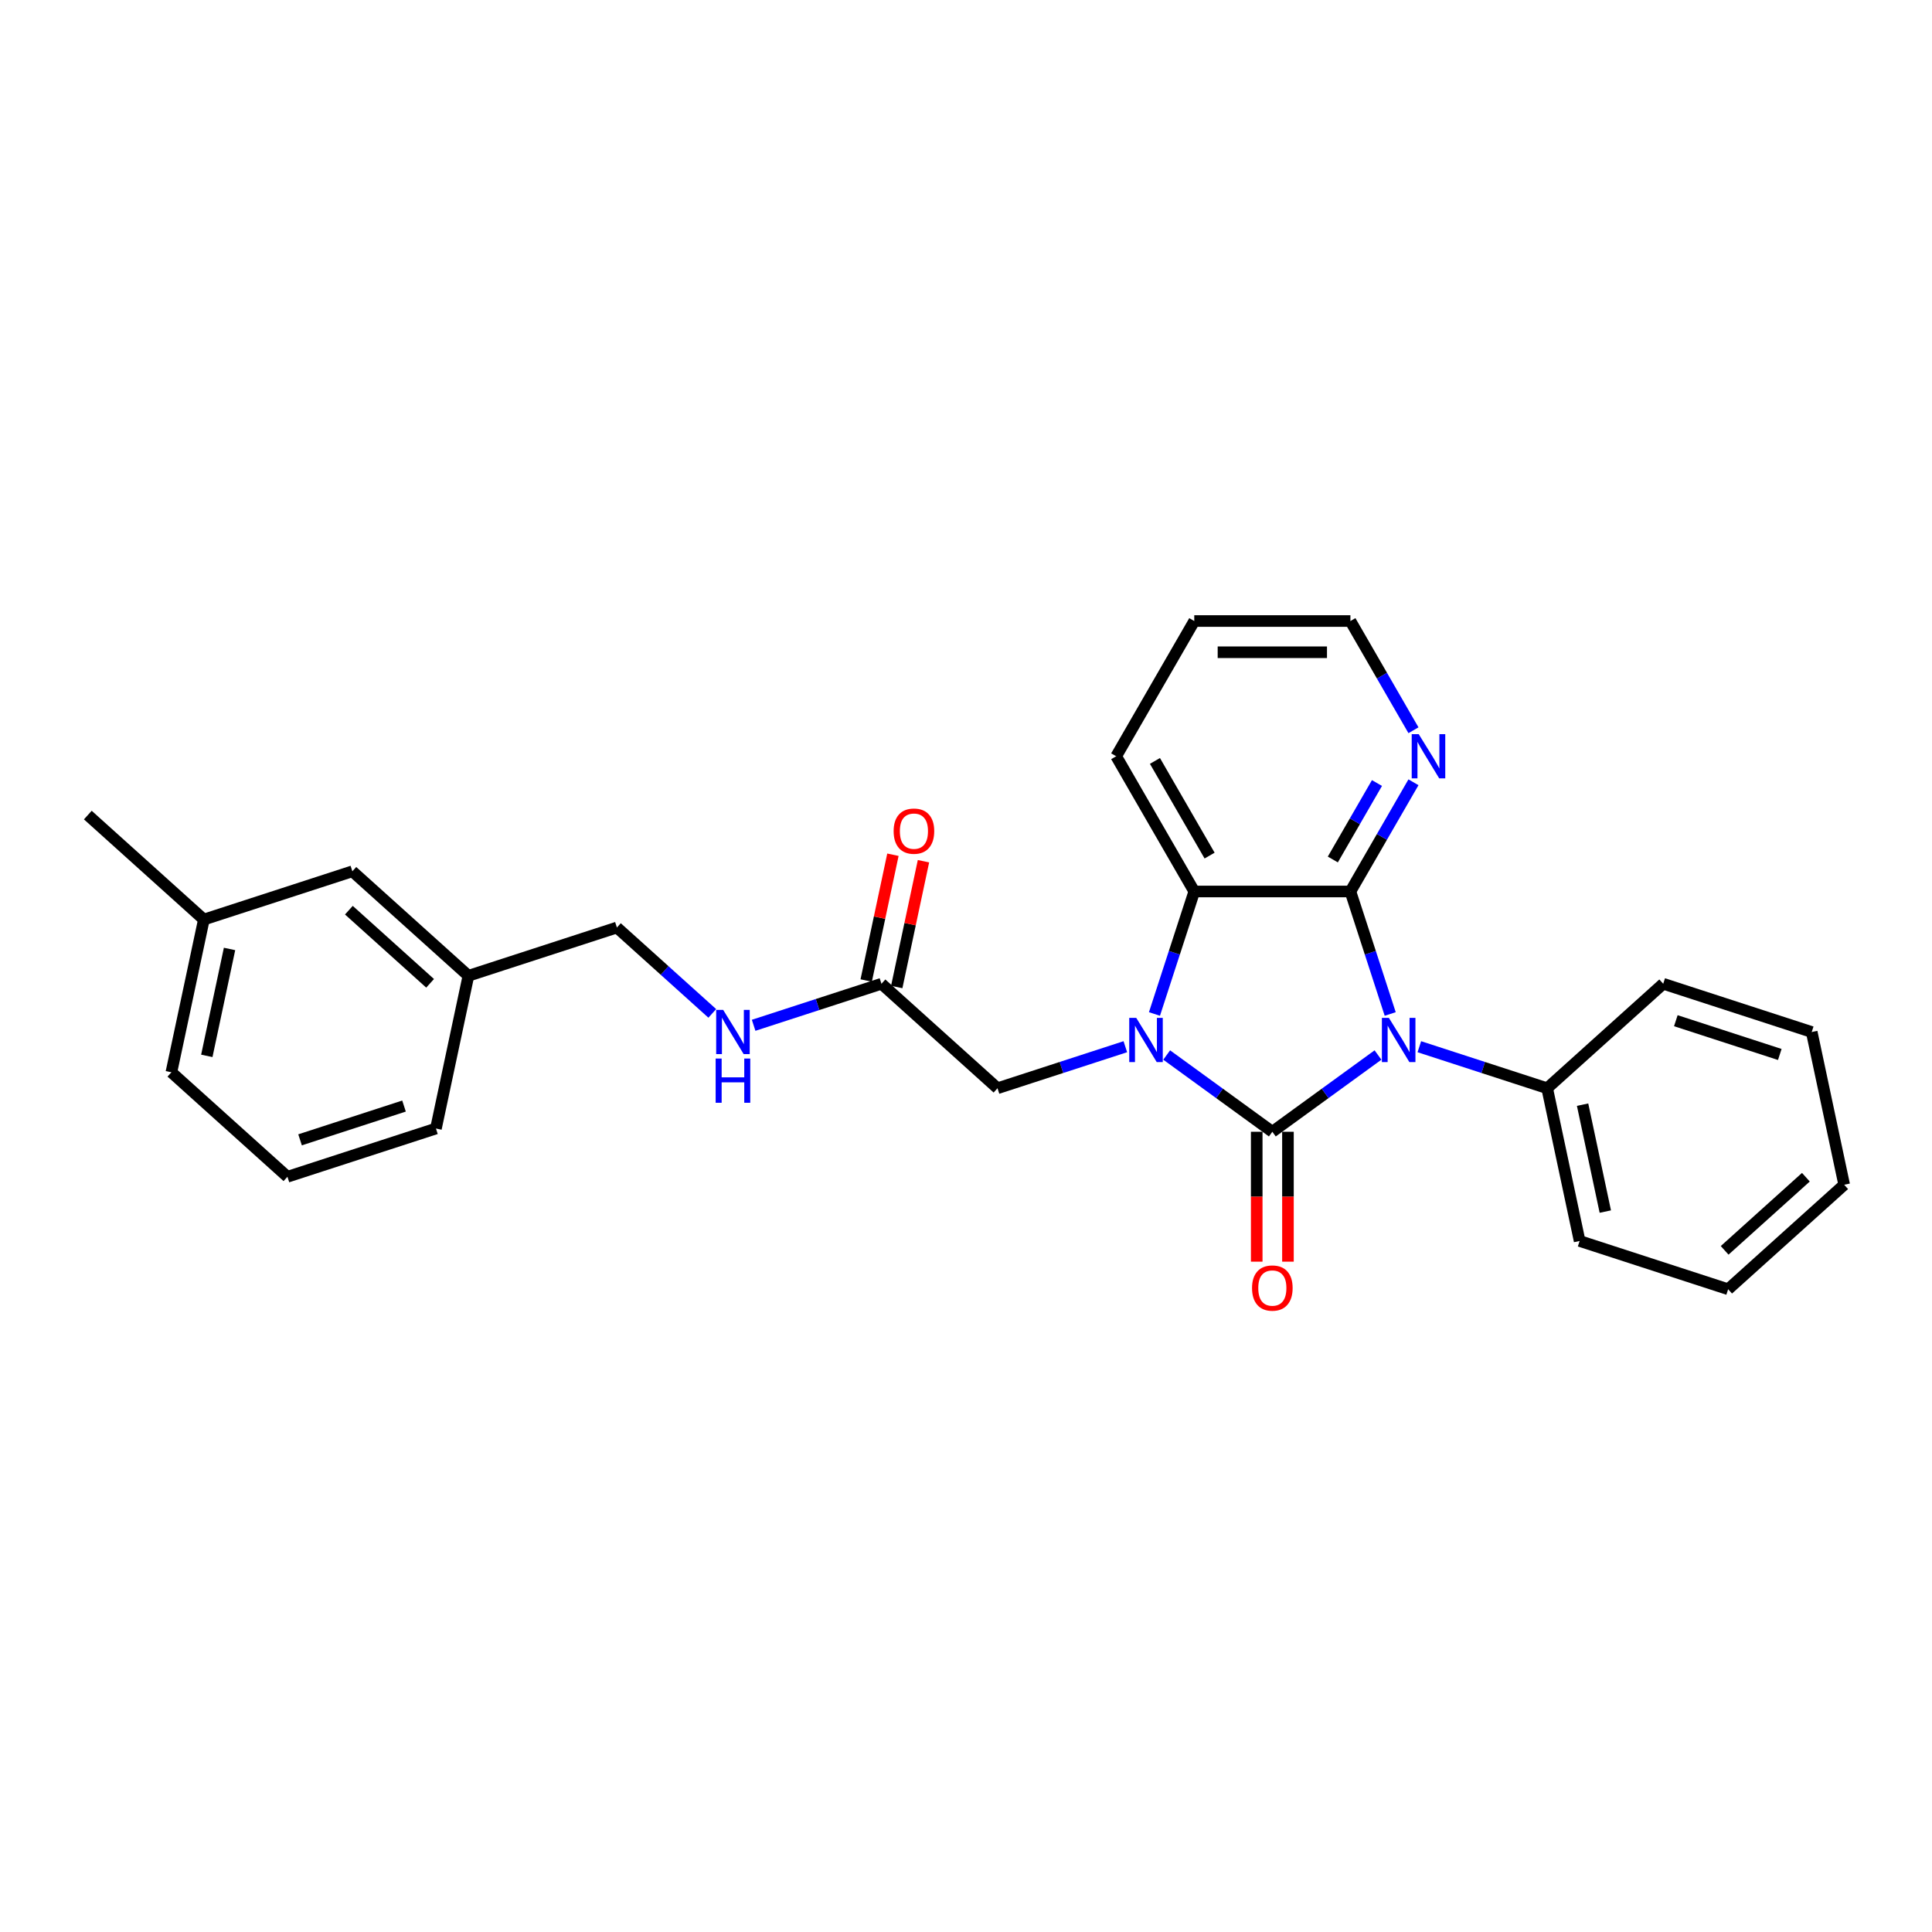 <?xml version='1.0' encoding='iso-8859-1'?>
<svg version='1.1' baseProfile='full'
              xmlns='http://www.w3.org/2000/svg'
                      xmlns:rdkit='http://www.rdkit.org/xml'
                      xmlns:xlink='http://www.w3.org/1999/xlink'
                  xml:space='preserve'
width='1000px' height='1000px' viewBox='0 0 1000 1000'>
<!-- END OF HEADER -->
<rect style='opacity:1.0;fill:#FFFFFF;stroke:none' width='1000' height='1000' x='0' y='0'> </rect>
<path class='bond-0' d='M 658.559,585.805 L 685.902,565.939' style='fill:none;fill-rule:evenodd;stroke:#000000;stroke-width:6px;stroke-linecap:butt;stroke-linejoin:miter;stroke-opacity:1' />
<path class='bond-0' d='M 685.902,565.939 L 713.245,546.073' style='fill:none;fill-rule:evenodd;stroke:#0000FF;stroke-width:6px;stroke-linecap:butt;stroke-linejoin:miter;stroke-opacity:1' />
<path class='bond-1' d='M 658.559,585.805 L 631.216,565.939' style='fill:none;fill-rule:evenodd;stroke:#000000;stroke-width:6px;stroke-linecap:butt;stroke-linejoin:miter;stroke-opacity:1' />
<path class='bond-1' d='M 631.216,565.939 L 603.873,546.073' style='fill:none;fill-rule:evenodd;stroke:#0000FF;stroke-width:6px;stroke-linecap:butt;stroke-linejoin:miter;stroke-opacity:1' />
<path class='bond-6' d='M 650.477,585.805 L 650.477,619.419' style='fill:none;fill-rule:evenodd;stroke:#000000;stroke-width:6px;stroke-linecap:butt;stroke-linejoin:miter;stroke-opacity:1' />
<path class='bond-6' d='M 650.477,619.419 L 650.477,653.033' style='fill:none;fill-rule:evenodd;stroke:#FF0000;stroke-width:6px;stroke-linecap:butt;stroke-linejoin:miter;stroke-opacity:1' />
<path class='bond-6' d='M 666.641,585.805 L 666.641,619.419' style='fill:none;fill-rule:evenodd;stroke:#000000;stroke-width:6px;stroke-linecap:butt;stroke-linejoin:miter;stroke-opacity:1' />
<path class='bond-6' d='M 666.641,619.419 L 666.641,653.033' style='fill:none;fill-rule:evenodd;stroke:#FF0000;stroke-width:6px;stroke-linecap:butt;stroke-linejoin:miter;stroke-opacity:1' />
<path class='bond-2' d='M 719.57,524.834 L 709.27,493.133' style='fill:none;fill-rule:evenodd;stroke:#0000FF;stroke-width:6px;stroke-linecap:butt;stroke-linejoin:miter;stroke-opacity:1' />
<path class='bond-2' d='M 709.27,493.133 L 698.97,461.432' style='fill:none;fill-rule:evenodd;stroke:#000000;stroke-width:6px;stroke-linecap:butt;stroke-linejoin:miter;stroke-opacity:1' />
<path class='bond-7' d='M 734.646,541.776 L 767.729,552.525' style='fill:none;fill-rule:evenodd;stroke:#0000FF;stroke-width:6px;stroke-linecap:butt;stroke-linejoin:miter;stroke-opacity:1' />
<path class='bond-7' d='M 767.729,552.525 L 800.812,563.274' style='fill:none;fill-rule:evenodd;stroke:#000000;stroke-width:6px;stroke-linecap:butt;stroke-linejoin:miter;stroke-opacity:1' />
<path class='bond-3' d='M 597.547,524.834 L 607.847,493.133' style='fill:none;fill-rule:evenodd;stroke:#0000FF;stroke-width:6px;stroke-linecap:butt;stroke-linejoin:miter;stroke-opacity:1' />
<path class='bond-3' d='M 607.847,493.133 L 618.148,461.432' style='fill:none;fill-rule:evenodd;stroke:#000000;stroke-width:6px;stroke-linecap:butt;stroke-linejoin:miter;stroke-opacity:1' />
<path class='bond-4' d='M 582.471,541.776 L 549.388,552.525' style='fill:none;fill-rule:evenodd;stroke:#0000FF;stroke-width:6px;stroke-linecap:butt;stroke-linejoin:miter;stroke-opacity:1' />
<path class='bond-4' d='M 549.388,552.525 L 516.305,563.274' style='fill:none;fill-rule:evenodd;stroke:#000000;stroke-width:6px;stroke-linecap:butt;stroke-linejoin:miter;stroke-opacity:1' />
<path class='bond-5' d='M 698.97,461.432 L 715.289,433.167' style='fill:none;fill-rule:evenodd;stroke:#000000;stroke-width:6px;stroke-linecap:butt;stroke-linejoin:miter;stroke-opacity:1' />
<path class='bond-5' d='M 715.289,433.167 L 731.607,404.903' style='fill:none;fill-rule:evenodd;stroke:#0000FF;stroke-width:6px;stroke-linecap:butt;stroke-linejoin:miter;stroke-opacity:1' />
<path class='bond-5' d='M 689.867,444.87 L 701.29,425.085' style='fill:none;fill-rule:evenodd;stroke:#000000;stroke-width:6px;stroke-linecap:butt;stroke-linejoin:miter;stroke-opacity:1' />
<path class='bond-5' d='M 701.29,425.085 L 712.713,405.3' style='fill:none;fill-rule:evenodd;stroke:#0000FF;stroke-width:6px;stroke-linecap:butt;stroke-linejoin:miter;stroke-opacity:1' />
<path class='bond-27' d='M 698.97,461.432 L 618.148,461.432' style='fill:none;fill-rule:evenodd;stroke:#000000;stroke-width:6px;stroke-linecap:butt;stroke-linejoin:miter;stroke-opacity:1' />
<path class='bond-14' d='M 618.148,461.432 L 577.736,391.438' style='fill:none;fill-rule:evenodd;stroke:#000000;stroke-width:6px;stroke-linecap:butt;stroke-linejoin:miter;stroke-opacity:1' />
<path class='bond-14' d='M 626.085,442.851 L 597.797,393.855' style='fill:none;fill-rule:evenodd;stroke:#000000;stroke-width:6px;stroke-linecap:butt;stroke-linejoin:miter;stroke-opacity:1' />
<path class='bond-8' d='M 516.305,563.274 L 456.243,509.193' style='fill:none;fill-rule:evenodd;stroke:#000000;stroke-width:6px;stroke-linecap:butt;stroke-linejoin:miter;stroke-opacity:1' />
<path class='bond-16' d='M 731.607,377.973 L 715.289,349.708' style='fill:none;fill-rule:evenodd;stroke:#0000FF;stroke-width:6px;stroke-linecap:butt;stroke-linejoin:miter;stroke-opacity:1' />
<path class='bond-16' d='M 715.289,349.708 L 698.97,321.443' style='fill:none;fill-rule:evenodd;stroke:#000000;stroke-width:6px;stroke-linecap:butt;stroke-linejoin:miter;stroke-opacity:1' />
<path class='bond-18' d='M 800.812,563.274 L 817.616,642.33' style='fill:none;fill-rule:evenodd;stroke:#000000;stroke-width:6px;stroke-linecap:butt;stroke-linejoin:miter;stroke-opacity:1' />
<path class='bond-18' d='M 819.144,571.772 L 830.907,627.111' style='fill:none;fill-rule:evenodd;stroke:#000000;stroke-width:6px;stroke-linecap:butt;stroke-linejoin:miter;stroke-opacity:1' />
<path class='bond-19' d='M 800.812,563.274 L 860.875,509.193' style='fill:none;fill-rule:evenodd;stroke:#000000;stroke-width:6px;stroke-linecap:butt;stroke-linejoin:miter;stroke-opacity:1' />
<path class='bond-9' d='M 456.243,509.193 L 423.16,519.943' style='fill:none;fill-rule:evenodd;stroke:#000000;stroke-width:6px;stroke-linecap:butt;stroke-linejoin:miter;stroke-opacity:1' />
<path class='bond-9' d='M 423.16,519.943 L 390.077,530.692' style='fill:none;fill-rule:evenodd;stroke:#0000FF;stroke-width:6px;stroke-linecap:butt;stroke-linejoin:miter;stroke-opacity:1' />
<path class='bond-10' d='M 464.148,510.874 L 471.068,478.321' style='fill:none;fill-rule:evenodd;stroke:#000000;stroke-width:6px;stroke-linecap:butt;stroke-linejoin:miter;stroke-opacity:1' />
<path class='bond-10' d='M 471.068,478.321 L 477.987,445.767' style='fill:none;fill-rule:evenodd;stroke:#FF0000;stroke-width:6px;stroke-linecap:butt;stroke-linejoin:miter;stroke-opacity:1' />
<path class='bond-10' d='M 448.337,507.513 L 455.256,474.96' style='fill:none;fill-rule:evenodd;stroke:#000000;stroke-width:6px;stroke-linecap:butt;stroke-linejoin:miter;stroke-opacity:1' />
<path class='bond-10' d='M 455.256,474.96 L 462.176,442.407' style='fill:none;fill-rule:evenodd;stroke:#FF0000;stroke-width:6px;stroke-linecap:butt;stroke-linejoin:miter;stroke-opacity:1' />
<path class='bond-11' d='M 368.675,524.534 L 343.994,502.311' style='fill:none;fill-rule:evenodd;stroke:#0000FF;stroke-width:6px;stroke-linecap:butt;stroke-linejoin:miter;stroke-opacity:1' />
<path class='bond-11' d='M 343.994,502.311 L 319.313,480.088' style='fill:none;fill-rule:evenodd;stroke:#000000;stroke-width:6px;stroke-linecap:butt;stroke-linejoin:miter;stroke-opacity:1' />
<path class='bond-13' d='M 319.313,480.088 L 242.447,505.064' style='fill:none;fill-rule:evenodd;stroke:#000000;stroke-width:6px;stroke-linecap:butt;stroke-linejoin:miter;stroke-opacity:1' />
<path class='bond-12' d='M 182.384,450.983 L 242.447,505.064' style='fill:none;fill-rule:evenodd;stroke:#000000;stroke-width:6px;stroke-linecap:butt;stroke-linejoin:miter;stroke-opacity:1' />
<path class='bond-12' d='M 180.577,471.108 L 222.621,508.964' style='fill:none;fill-rule:evenodd;stroke:#000000;stroke-width:6px;stroke-linecap:butt;stroke-linejoin:miter;stroke-opacity:1' />
<path class='bond-15' d='M 182.384,450.983 L 105.517,475.958' style='fill:none;fill-rule:evenodd;stroke:#000000;stroke-width:6px;stroke-linecap:butt;stroke-linejoin:miter;stroke-opacity:1' />
<path class='bond-20' d='M 242.447,505.064 L 225.643,584.12' style='fill:none;fill-rule:evenodd;stroke:#000000;stroke-width:6px;stroke-linecap:butt;stroke-linejoin:miter;stroke-opacity:1' />
<path class='bond-23' d='M 577.736,391.438 L 618.148,321.443' style='fill:none;fill-rule:evenodd;stroke:#000000;stroke-width:6px;stroke-linecap:butt;stroke-linejoin:miter;stroke-opacity:1' />
<path class='bond-22' d='M 105.517,475.958 L 45.455,421.878' style='fill:none;fill-rule:evenodd;stroke:#000000;stroke-width:6px;stroke-linecap:butt;stroke-linejoin:miter;stroke-opacity:1' />
<path class='bond-30' d='M 105.517,475.958 L 88.713,555.015' style='fill:none;fill-rule:evenodd;stroke:#000000;stroke-width:6px;stroke-linecap:butt;stroke-linejoin:miter;stroke-opacity:1' />
<path class='bond-30' d='M 118.808,491.178 L 107.045,546.517' style='fill:none;fill-rule:evenodd;stroke:#000000;stroke-width:6px;stroke-linecap:butt;stroke-linejoin:miter;stroke-opacity:1' />
<path class='bond-28' d='M 698.97,321.443 L 618.148,321.443' style='fill:none;fill-rule:evenodd;stroke:#000000;stroke-width:6px;stroke-linecap:butt;stroke-linejoin:miter;stroke-opacity:1' />
<path class='bond-28' d='M 686.847,337.608 L 630.271,337.608' style='fill:none;fill-rule:evenodd;stroke:#000000;stroke-width:6px;stroke-linecap:butt;stroke-linejoin:miter;stroke-opacity:1' />
<path class='bond-17' d='M 148.776,609.095 L 225.643,584.12' style='fill:none;fill-rule:evenodd;stroke:#000000;stroke-width:6px;stroke-linecap:butt;stroke-linejoin:miter;stroke-opacity:1' />
<path class='bond-17' d='M 155.311,589.976 L 209.118,572.493' style='fill:none;fill-rule:evenodd;stroke:#000000;stroke-width:6px;stroke-linecap:butt;stroke-linejoin:miter;stroke-opacity:1' />
<path class='bond-21' d='M 148.776,609.095 L 88.713,555.015' style='fill:none;fill-rule:evenodd;stroke:#000000;stroke-width:6px;stroke-linecap:butt;stroke-linejoin:miter;stroke-opacity:1' />
<path class='bond-24' d='M 817.616,642.33 L 894.483,667.306' style='fill:none;fill-rule:evenodd;stroke:#000000;stroke-width:6px;stroke-linecap:butt;stroke-linejoin:miter;stroke-opacity:1' />
<path class='bond-25' d='M 860.875,509.193 L 937.742,534.169' style='fill:none;fill-rule:evenodd;stroke:#000000;stroke-width:6px;stroke-linecap:butt;stroke-linejoin:miter;stroke-opacity:1' />
<path class='bond-25' d='M 867.41,528.313 L 921.216,545.796' style='fill:none;fill-rule:evenodd;stroke:#000000;stroke-width:6px;stroke-linecap:butt;stroke-linejoin:miter;stroke-opacity:1' />
<path class='bond-29' d='M 894.483,667.306 L 954.545,613.225' style='fill:none;fill-rule:evenodd;stroke:#000000;stroke-width:6px;stroke-linecap:butt;stroke-linejoin:miter;stroke-opacity:1' />
<path class='bond-29' d='M 892.676,647.181 L 934.72,609.325' style='fill:none;fill-rule:evenodd;stroke:#000000;stroke-width:6px;stroke-linecap:butt;stroke-linejoin:miter;stroke-opacity:1' />
<path class='bond-26' d='M 937.742,534.169 L 954.545,613.225' style='fill:none;fill-rule:evenodd;stroke:#000000;stroke-width:6px;stroke-linecap:butt;stroke-linejoin:miter;stroke-opacity:1' />
<path  class='atom-1' d='M 718.886 526.854
L 726.386 538.977
Q 727.13 540.174, 728.326 542.34
Q 729.522 544.506, 729.587 544.635
L 729.587 526.854
L 732.626 526.854
L 732.626 549.743
L 729.49 549.743
L 721.44 536.488
Q 720.502 534.936, 719.5 533.158
Q 718.53 531.38, 718.239 530.831
L 718.239 549.743
L 715.265 549.743
L 715.265 526.854
L 718.886 526.854
' fill='#0000FF'/>
<path  class='atom-2' d='M 588.113 526.854
L 595.613 538.977
Q 596.357 540.174, 597.553 542.34
Q 598.749 544.506, 598.814 544.635
L 598.814 526.854
L 601.852 526.854
L 601.852 549.743
L 598.717 549.743
L 590.667 536.488
Q 589.729 534.936, 588.727 533.158
Q 587.757 531.38, 587.466 530.831
L 587.466 549.743
L 584.492 549.743
L 584.492 526.854
L 588.113 526.854
' fill='#0000FF'/>
<path  class='atom-6' d='M 734.322 379.993
L 741.822 392.117
Q 742.566 393.313, 743.762 395.479
Q 744.958 397.645, 745.023 397.774
L 745.023 379.993
L 748.062 379.993
L 748.062 402.882
L 744.926 402.882
L 736.876 389.627
Q 735.938 388.075, 734.936 386.297
Q 733.966 384.519, 733.675 383.97
L 733.675 402.882
L 730.701 402.882
L 730.701 379.993
L 734.322 379.993
' fill='#0000FF'/>
<path  class='atom-7' d='M 648.052 666.692
Q 648.052 661.196, 650.768 658.125
Q 653.483 655.053, 658.559 655.053
Q 663.634 655.053, 666.35 658.125
Q 669.066 661.196, 669.066 666.692
Q 669.066 672.252, 666.318 675.421
Q 663.57 678.557, 658.559 678.557
Q 653.515 678.557, 650.768 675.421
Q 648.052 672.285, 648.052 666.692
M 658.559 675.97
Q 662.05 675.97, 663.925 673.643
Q 665.833 671.283, 665.833 666.692
Q 665.833 662.198, 663.925 659.935
Q 662.05 657.64, 658.559 657.64
Q 655.067 657.64, 653.16 659.903
Q 651.285 662.166, 651.285 666.692
Q 651.285 671.315, 653.16 673.643
Q 655.067 675.97, 658.559 675.97
' fill='#FF0000'/>
<path  class='atom-10' d='M 374.317 522.724
L 381.817 534.848
Q 382.56 536.044, 383.757 538.21
Q 384.953 540.376, 385.017 540.505
L 385.017 522.724
L 388.056 522.724
L 388.056 545.613
L 384.92 545.613
L 376.871 532.358
Q 375.933 530.807, 374.931 529.029
Q 373.961 527.25, 373.67 526.701
L 373.67 545.613
L 370.696 545.613
L 370.696 522.724
L 374.317 522.724
' fill='#0000FF'/>
<path  class='atom-10' d='M 370.421 547.902
L 373.525 547.902
L 373.525 557.633
L 385.228 557.633
L 385.228 547.902
L 388.331 547.902
L 388.331 570.791
L 385.228 570.791
L 385.228 560.219
L 373.525 560.219
L 373.525 570.791
L 370.421 570.791
L 370.421 547.902
' fill='#0000FF'/>
<path  class='atom-11' d='M 462.54 430.202
Q 462.54 424.706, 465.255 421.635
Q 467.971 418.563, 473.047 418.563
Q 478.122 418.563, 480.838 421.635
Q 483.554 424.706, 483.554 430.202
Q 483.554 435.762, 480.806 438.931
Q 478.058 442.066, 473.047 442.066
Q 468.003 442.066, 465.255 438.931
Q 462.54 435.795, 462.54 430.202
M 473.047 439.48
Q 476.538 439.48, 478.413 437.152
Q 480.321 434.792, 480.321 430.202
Q 480.321 425.708, 478.413 423.445
Q 476.538 421.15, 473.047 421.15
Q 469.555 421.15, 467.648 423.413
Q 465.773 425.676, 465.773 430.202
Q 465.773 434.825, 467.648 437.152
Q 469.555 439.48, 473.047 439.48
' fill='#FF0000'/>
</svg>
